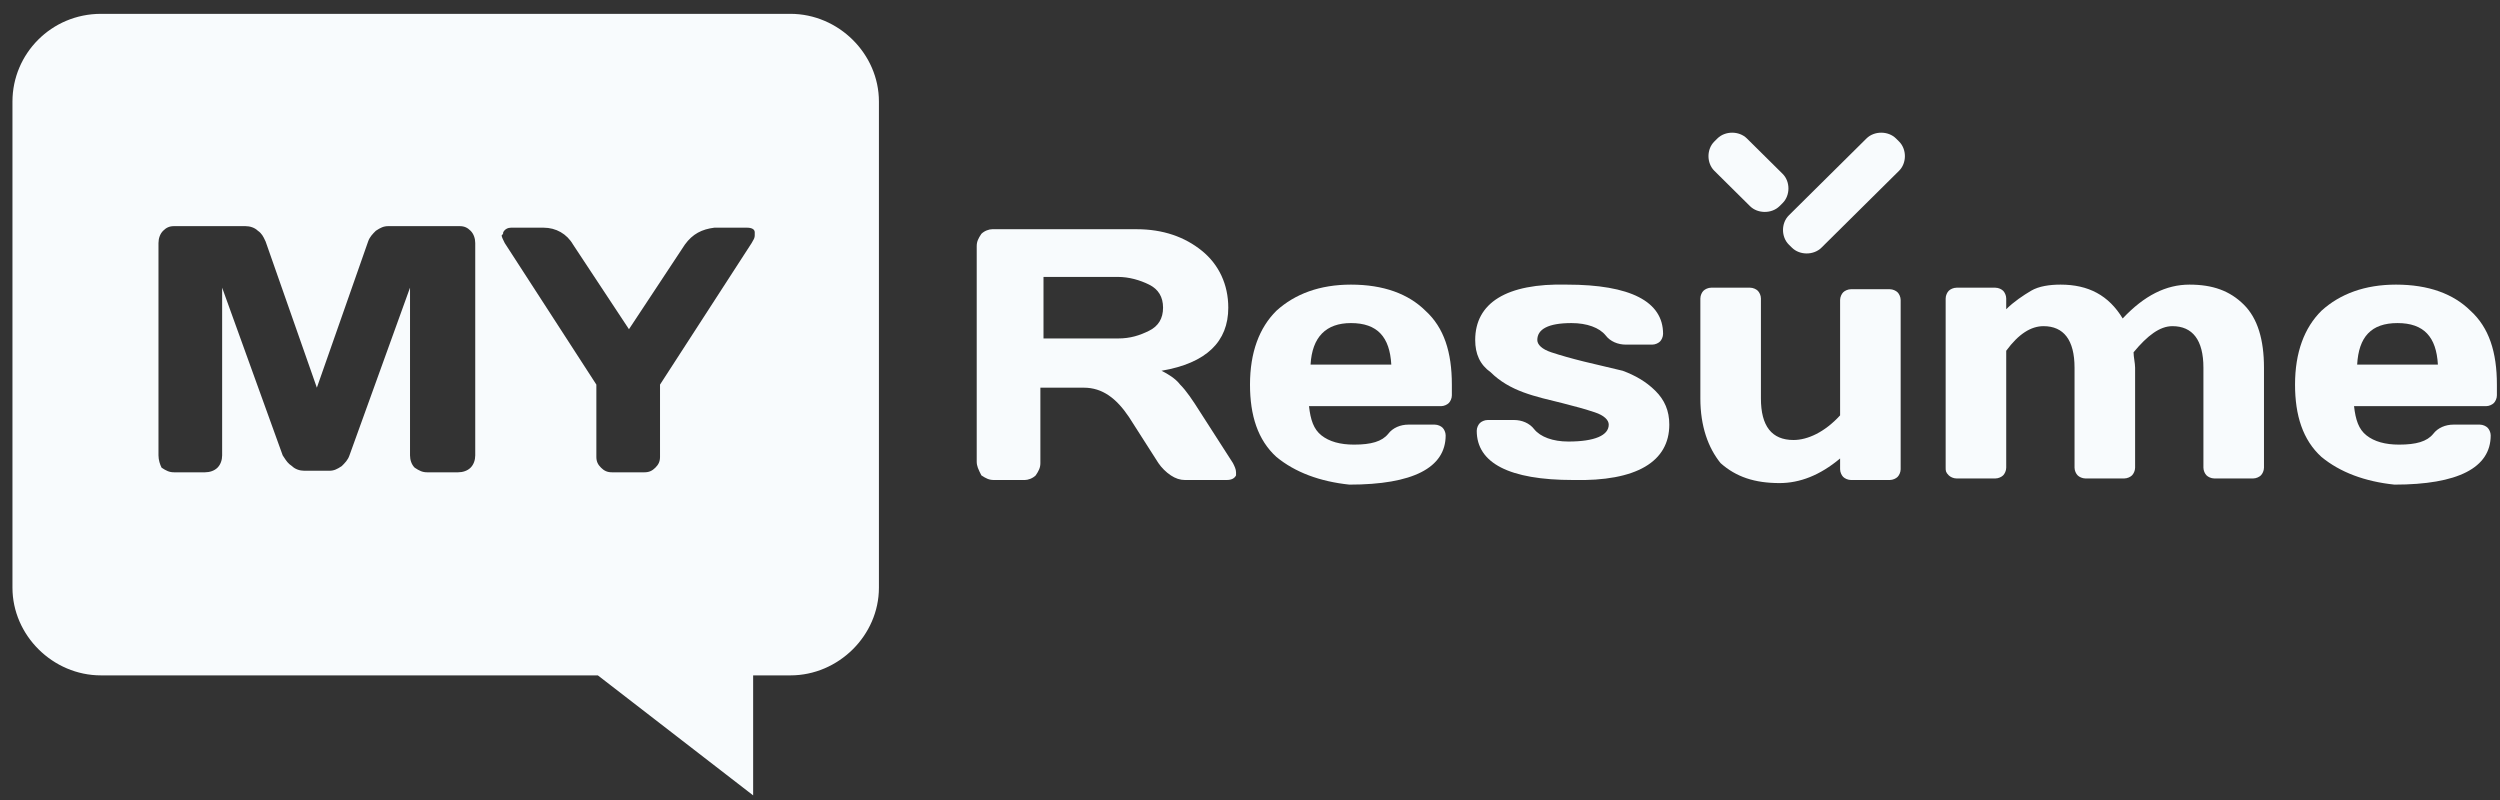 <svg width="125" height="40" viewBox="0 0 125 40" fill="none" xmlns="http://www.w3.org/2000/svg">
<rect x="0" y="0" width="125" height="40" fill="#333333" stroke="none"/>
<path fill-rule="evenodd" clip-rule="evenodd" d="M39.52 0.692H5.049C2.564 0.692 0.623 2.692 0.623 5.077V29.384C0.623 31.769 2.642 33.769 5.049 33.769H29.893L37.657 39.769V33.769H39.52C41.927 33.769 43.946 31.769 43.946 29.384V5.077C43.946 2.692 41.927 0.692 39.52 0.692ZM7.924 12.153V22.769C7.924 23 8.001 23.23 8.079 23.384C8.312 23.538 8.467 23.615 8.7 23.615H10.253C10.486 23.615 10.719 23.538 10.874 23.384C11.029 23.23 11.107 23 11.107 22.769V14.384L14.135 22.769C14.158 22.803 14.179 22.836 14.2 22.867C14.317 23.046 14.402 23.177 14.601 23.307C14.756 23.461 14.989 23.538 15.222 23.538H16.464C16.697 23.538 16.852 23.461 17.085 23.307L17.085 23.307C17.24 23.154 17.396 23 17.473 22.769L20.501 14.384V22.769C20.501 23 20.579 23.23 20.734 23.384C20.967 23.538 21.122 23.615 21.355 23.615H22.908C23.141 23.615 23.374 23.538 23.529 23.384C23.684 23.23 23.762 23 23.762 22.769V12.153C23.762 11.923 23.684 11.692 23.529 11.538C23.374 11.384 23.219 11.307 22.986 11.307H19.414C19.181 11.307 19.026 11.384 18.793 11.538C18.638 11.692 18.483 11.846 18.405 12.077L15.843 19.384L13.281 12.077C13.268 12.052 13.256 12.026 13.243 11.998C13.175 11.852 13.089 11.668 12.893 11.538C12.737 11.384 12.504 11.307 12.271 11.307H8.7C8.467 11.307 8.312 11.384 8.157 11.538C8.001 11.692 7.924 11.923 7.924 12.153ZM25.548 11.384C25.393 11.384 25.237 11.461 25.16 11.615C25.16 11.648 25.16 11.666 25.154 11.683C25.146 11.706 25.127 11.725 25.082 11.769C25.082 11.846 25.16 12 25.237 12.153L29.818 19.23V22.846C29.818 23.077 29.896 23.23 30.051 23.384C30.206 23.538 30.361 23.615 30.594 23.615H32.225C32.458 23.615 32.613 23.538 32.768 23.384C32.924 23.23 33.001 23.077 33.001 22.846V19.23L37.582 12.153C37.603 12.112 37.624 12.077 37.643 12.043C37.696 11.953 37.737 11.882 37.737 11.769V11.615C37.737 11.461 37.582 11.384 37.349 11.384H35.719C35.098 11.461 34.632 11.692 34.243 12.23L31.448 16.461L28.654 12.23C28.343 11.692 27.799 11.384 27.178 11.384H25.548Z" fill="#F8FBFD"/>
<path fill-rule="evenodd" clip-rule="evenodd" d="M48.836 23.077V12.307C48.836 12.077 48.914 11.923 49.069 11.692C49.224 11.538 49.457 11.461 49.612 11.461H56.833C58.153 11.461 59.24 11.846 60.094 12.538C60.948 13.23 61.414 14.23 61.414 15.384C61.414 17.077 60.327 18.154 58.075 18.538C58.386 18.692 58.774 18.923 59.007 19.23C59.317 19.538 59.628 20 60.016 20.615L61.647 23.154C61.724 23.308 61.802 23.461 61.802 23.615C61.802 23.692 61.802 23.692 61.802 23.769C61.724 23.923 61.569 24 61.336 24H59.24C59.007 24 58.774 23.923 58.541 23.769C58.308 23.615 58.075 23.384 57.92 23.154L56.445 20.846C55.824 19.923 55.125 19.384 54.193 19.384H52.019V23.154C52.019 23.384 51.941 23.538 51.786 23.769C51.631 23.923 51.398 24 51.243 24H49.69C49.457 24 49.302 23.923 49.069 23.769C48.914 23.461 48.836 23.308 48.836 23.077ZM52.175 16.923H55.901C56.522 16.923 56.988 16.769 57.454 16.538C57.92 16.308 58.153 15.923 58.153 15.384C58.153 14.846 57.92 14.461 57.454 14.23C56.988 14 56.445 13.846 55.901 13.846H52.175V16.923Z" fill="#F8FBFD"/>
<path fill-rule="evenodd" clip-rule="evenodd" d="M63.82 22.846C62.888 22 62.5 20.769 62.5 19.231C62.5 17.615 62.966 16.384 63.82 15.538C64.752 14.692 65.994 14.231 67.547 14.231C69.177 14.231 70.419 14.692 71.273 15.538C72.205 16.384 72.593 17.615 72.593 19.231V19.769C72.593 19.923 72.516 20.077 72.438 20.154C72.36 20.231 72.205 20.308 72.05 20.308H65.45C65.528 21 65.683 21.461 66.071 21.769C66.46 22.077 67.003 22.231 67.702 22.231C68.556 22.231 69.099 22.077 69.41 21.692C69.643 21.384 70.031 21.231 70.419 21.231H71.739C71.894 21.231 72.05 21.308 72.127 21.384C72.205 21.461 72.283 21.615 72.283 21.769C72.283 23.384 70.652 24.231 67.469 24.231C65.994 24.077 64.752 23.615 63.82 22.846ZM65.528 18.231H69.565C69.488 16.846 68.867 16.154 67.547 16.154C66.304 16.154 65.606 16.846 65.528 18.231Z" fill="#F8FBFD"/>
<path fill-rule="evenodd" clip-rule="evenodd" d="M73.76 17C73.76 15.154 75.313 14.154 78.341 14.231C81.524 14.231 83.154 15.077 83.154 16.692C83.154 16.846 83.076 17 82.999 17.077C82.921 17.154 82.766 17.231 82.611 17.231H81.291C80.903 17.231 80.514 17.077 80.281 16.769C79.971 16.384 79.35 16.154 78.573 16.154C77.409 16.154 76.865 16.461 76.865 17C76.865 17.231 77.098 17.461 77.564 17.615C78.03 17.769 78.573 17.923 79.195 18.077C79.816 18.231 80.514 18.384 81.135 18.538C81.757 18.769 82.3 19.077 82.766 19.538C83.232 20 83.465 20.538 83.465 21.231C83.465 23.077 81.834 24.077 78.651 24C75.468 24 73.837 23.154 73.837 21.538C73.837 21.384 73.915 21.231 73.993 21.154C74.07 21.077 74.226 21 74.381 21H75.701C76.089 21 76.477 21.154 76.71 21.461C77.021 21.846 77.642 22.077 78.418 22.077C79.738 22.077 80.437 21.769 80.437 21.231C80.437 21 80.204 20.769 79.738 20.615C79.272 20.461 78.729 20.308 78.108 20.154C77.487 20 76.788 19.846 76.167 19.615C75.546 19.384 75.002 19.077 74.536 18.615C73.993 18.231 73.76 17.692 73.76 17Z" fill="#F8FBFD"/>
<path fill-rule="evenodd" clip-rule="evenodd" d="M85.018 19.923V14.923C85.018 14.769 85.095 14.615 85.173 14.538C85.251 14.461 85.406 14.384 85.561 14.384H87.502C87.657 14.384 87.813 14.461 87.89 14.538C87.968 14.615 88.046 14.769 88.046 14.923V19.923C88.046 21.308 88.589 22 89.676 22C90.375 22 91.229 21.615 92.005 20.769V15C92.005 14.846 92.083 14.692 92.16 14.615C92.238 14.538 92.393 14.461 92.549 14.461H94.49C94.645 14.461 94.8 14.538 94.878 14.615C94.956 14.692 95.033 14.846 95.033 15V23.462C95.033 23.615 94.956 23.769 94.878 23.846C94.8 23.923 94.645 24 94.49 24H92.549C92.393 24 92.238 23.923 92.16 23.846C92.083 23.769 92.005 23.615 92.005 23.462V22.923C90.996 23.769 89.987 24.154 88.977 24.154C87.735 24.154 86.803 23.846 86.027 23.154C85.406 22.384 85.018 21.308 85.018 19.923Z" fill="#F8FBFD"/>
<path fill-rule="evenodd" clip-rule="evenodd" d="M97.283 23.385V14.923C97.283 14.769 97.361 14.615 97.439 14.538C97.516 14.461 97.671 14.385 97.827 14.385H99.768C99.923 14.385 100.078 14.461 100.156 14.538C100.234 14.615 100.311 14.769 100.311 14.923V15.461C100.699 15.077 101.165 14.769 101.553 14.538C101.942 14.308 102.485 14.231 103.029 14.231C104.426 14.231 105.435 14.769 106.134 15.923C107.221 14.769 108.308 14.231 109.473 14.231C110.637 14.231 111.491 14.538 112.19 15.231C112.889 15.923 113.199 17 113.199 18.385V23.385C113.199 23.538 113.122 23.692 113.044 23.769C112.966 23.846 112.811 23.923 112.656 23.923H110.715C110.56 23.923 110.404 23.846 110.327 23.769C110.249 23.692 110.171 23.538 110.171 23.385V18.385C110.171 17 109.628 16.308 108.619 16.308C107.998 16.308 107.376 16.769 106.678 17.615C106.678 17.846 106.755 18.154 106.755 18.385V23.385C106.755 23.538 106.678 23.692 106.6 23.769C106.522 23.846 106.367 23.923 106.212 23.923H104.271C104.116 23.923 103.96 23.846 103.883 23.769C103.805 23.692 103.727 23.538 103.727 23.385V18.385C103.727 17 103.184 16.308 102.175 16.308C101.553 16.308 100.932 16.692 100.311 17.538V23.385C100.311 23.538 100.234 23.692 100.156 23.769C100.078 23.846 99.923 23.923 99.768 23.923H97.827C97.671 23.923 97.516 23.846 97.439 23.769C97.283 23.615 97.283 23.538 97.283 23.385Z" fill="#F8FBFD"/>
<path fill-rule="evenodd" clip-rule="evenodd" d="M116.072 22.846C115.14 22 114.752 20.769 114.752 19.231C114.752 17.615 115.218 16.385 116.072 15.538C117.004 14.692 118.246 14.231 119.799 14.231C121.429 14.231 122.671 14.692 123.525 15.538C124.457 16.385 124.845 17.615 124.845 19.231V19.769C124.845 19.923 124.768 20.077 124.69 20.154C124.612 20.231 124.457 20.308 124.302 20.308H117.702C117.78 21 117.935 21.462 118.323 21.769C118.712 22.077 119.255 22.231 119.954 22.231C120.808 22.231 121.351 22.077 121.662 21.692C121.895 21.385 122.283 21.231 122.671 21.231H123.991C124.146 21.231 124.302 21.308 124.379 21.385C124.457 21.462 124.535 21.615 124.535 21.769C124.535 23.385 122.904 24.231 119.721 24.231C118.246 24.077 117.004 23.615 116.072 22.846ZM117.858 18.231H121.895C121.817 16.846 121.196 16.154 119.876 16.154C118.556 16.154 117.935 16.846 117.858 18.231Z" fill="#F8FBFD"/>
<path fill-rule="evenodd" clip-rule="evenodd" d="M89.131 8.692L87.345 6.923C86.957 6.538 86.258 6.538 85.87 6.923L85.715 7.077C85.327 7.461 85.327 8.154 85.715 8.538L87.501 10.308C87.889 10.692 88.588 10.692 88.976 10.308L89.131 10.154C89.519 9.769 89.519 9.077 89.131 8.692ZM89.442 10.769L93.324 6.923C93.712 6.538 94.411 6.538 94.799 6.923L94.954 7.077C95.342 7.461 95.342 8.154 94.954 8.538L91.072 12.384C90.684 12.769 89.985 12.769 89.597 12.384L89.442 12.231C89.053 11.846 89.053 11.154 89.442 10.769Z" fill="#F8FBFD"/>
</svg>
